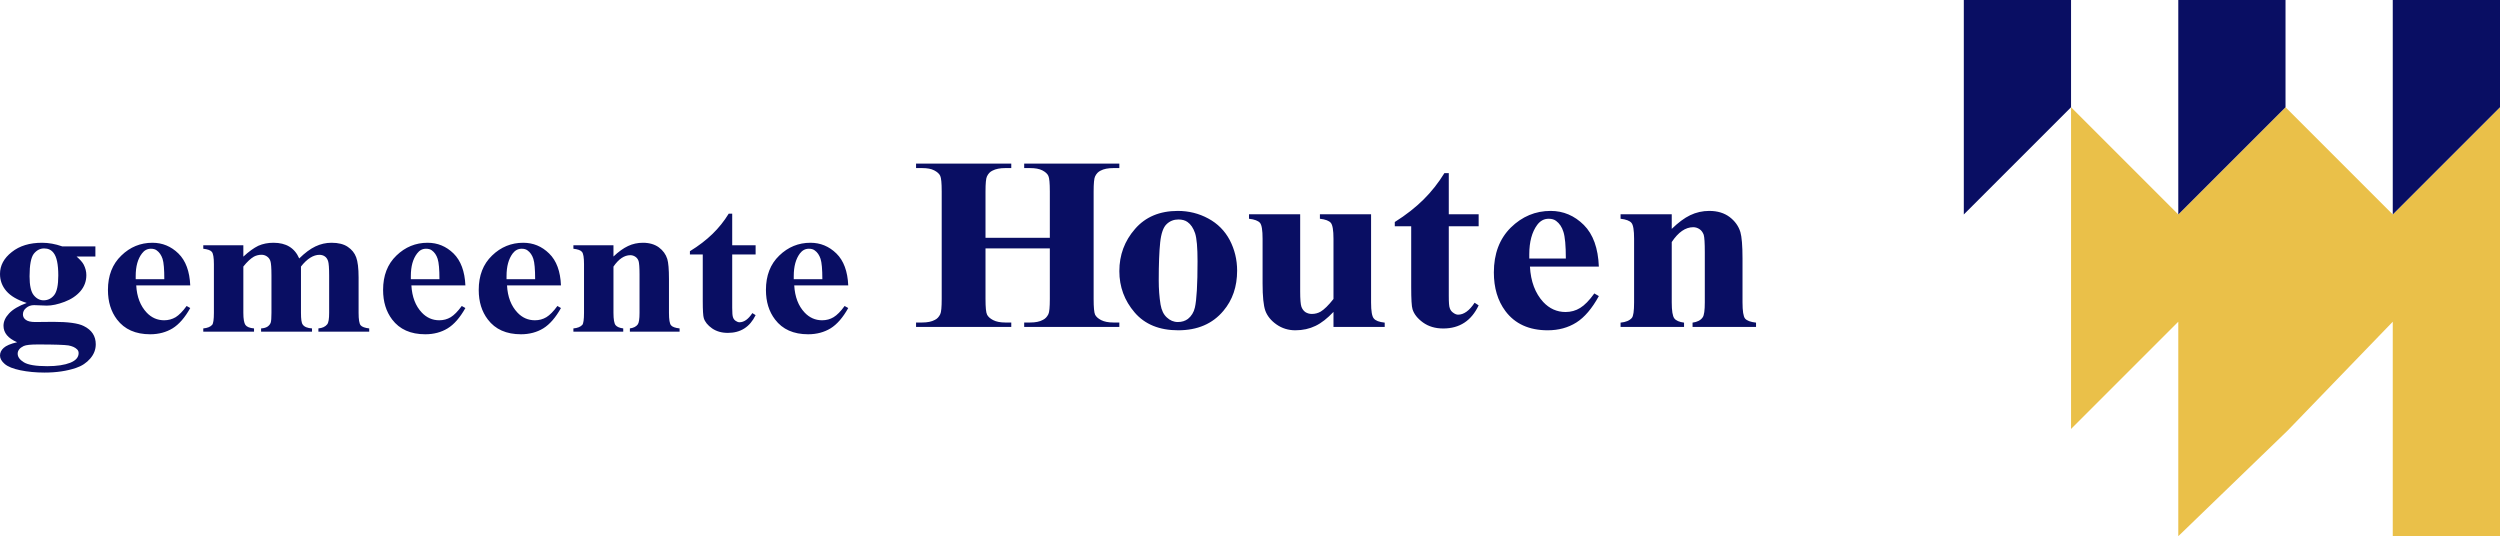 <?xml version="1.0" encoding="UTF-8" standalone="no"?>
<!DOCTYPE svg PUBLIC "-//W3C//DTD SVG 1.1//EN" "http://www.w3.org/Graphics/SVG/1.1/DTD/svg11.dtd">
<svg width="100%" height="100%" viewBox="0 0 373 80" version="1.1" xmlns="http://www.w3.org/2000/svg" xmlns:xlink="http://www.w3.org/1999/xlink" xml:space="preserve" xmlns:serif="http://www.serif.com/" style="fill-rule:evenodd;clip-rule:evenodd;stroke-linejoin:round;stroke-miterlimit:2;">
    <rect x="0" y="0" width="373" height="80" style="fill:white;"/>
    <path id="Fill-9-Copy" d="M357,32L341,16L325,32L309,16L309,64L325,48L325,80L341.317,64.24L357,48L357,80L373,80L373,16L357,32Z" style="fill:rgb(234,192,73);"/>
    <path id="Fill-40" d="M9.281,36.76L14.233,36.76L14.233,38.272L11.424,38.272C11.937,38.722 12.307,39.127 12.496,39.496C12.747,39.991 12.883,40.513 12.883,41.053C12.883,41.971 12.576,42.772 12,43.447C11.415,44.122 10.632,44.653 9.633,45.031C8.634,45.409 7.751,45.598 6.977,45.598C6.905,45.598 6.275,45.58 5.086,45.526C4.618,45.526 4.222,45.67 3.907,45.94C3.574,46.21 3.421,46.534 3.421,46.912C3.421,47.245 3.565,47.515 3.853,47.722C4.141,47.938 4.609,48.046 5.257,48.046L7.967,48.019C10.164,48.019 11.685,48.226 12.504,48.649C13.693,49.234 14.287,50.143 14.287,51.367C14.287,52.15 14.017,52.852 13.468,53.491C12.919,54.13 12.216,54.607 11.316,54.904C9.966,55.354 8.418,55.588 6.653,55.588C5.339,55.588 4.132,55.471 3.043,55.246C1.954,55.021 1.179,54.706 0.711,54.31C0.243,53.914 -0,53.482 -0,53.05C-0,52.618 0.18,52.24 0.549,51.907C0.909,51.574 1.575,51.286 2.557,51.061C1.197,50.476 0.522,49.657 0.522,48.604C0.522,47.974 0.792,47.362 1.35,46.768C1.9,46.165 2.782,45.643 3.988,45.202C2.584,44.752 1.575,44.158 0.945,43.42C0.315,42.691 -0,41.836 -0,40.873C-0,39.613 0.585,38.524 1.756,37.606C2.926,36.67 4.438,36.22 6.275,36.22C7.256,36.22 8.255,36.4 9.281,36.76ZM5.654,51.394C4.582,51.394 3.88,51.466 3.529,51.628C2.935,51.916 2.638,52.294 2.638,52.78C2.638,53.248 2.944,53.68 3.565,54.058C4.186,54.436 5.339,54.634 7.049,54.634C8.508,54.634 9.641,54.454 10.488,54.121C11.316,53.788 11.731,53.302 11.731,52.69C11.731,52.456 11.659,52.267 11.487,52.114C11.208,51.835 10.785,51.646 10.218,51.538C9.641,51.448 8.12,51.394 5.654,51.394ZM83.696,42.583L75.648,42.583C75.738,44.293 76.26,45.643 77.206,46.642C77.917,47.398 78.79,47.785 79.808,47.785C80.437,47.785 81.005,47.632 81.518,47.326C82.031,47.011 82.58,46.462 83.165,45.652L83.696,45.958C82.904,47.38 82.022,48.397 81.058,48.991C80.104,49.576 78.979,49.873 77.728,49.873C75.549,49.873 73.901,49.144 72.785,47.668C71.876,46.48 71.426,45.022 71.426,43.258C71.426,41.116 72.083,39.406 73.416,38.128C74.73,36.85 76.296,36.22 78.061,36.22C79.555,36.22 80.842,36.751 81.932,37.822C83.03,38.893 83.615,40.486 83.696,42.583ZM126.557,42.583L118.5,42.583C118.599,44.293 119.112,45.643 120.058,46.642C120.778,47.398 121.642,47.785 122.66,47.785C123.289,47.785 123.865,47.632 124.37,47.326C124.892,47.011 125.432,46.462 126.017,45.652L126.557,45.958C125.765,47.38 124.883,48.397 123.92,48.991C122.956,49.576 121.84,49.873 120.57,49.873C118.401,49.873 116.753,49.144 115.637,47.668C114.728,46.48 114.278,45.022 114.278,43.258C114.278,41.116 114.935,39.406 116.268,38.128C117.591,36.85 119.139,36.22 120.922,36.22C122.407,36.22 123.694,36.751 124.793,37.822C125.882,38.893 126.467,40.486 126.557,42.583ZM28.385,42.583L20.327,42.583C20.418,44.293 20.949,45.643 21.885,46.642C22.605,47.398 23.47,47.785 24.496,47.785C25.108,47.785 25.684,47.632 26.207,47.326C26.711,47.011 27.26,46.462 27.845,45.652L28.385,45.958C27.593,47.38 26.711,48.397 25.747,48.991C24.784,49.576 23.667,49.873 22.407,49.873C20.229,49.873 18.581,49.144 17.456,47.668C16.555,46.48 16.105,45.022 16.105,43.258C16.105,41.116 16.771,39.406 18.104,38.128C19.418,36.85 20.967,36.22 22.749,36.22C24.226,36.22 25.522,36.751 26.62,37.822C27.71,38.893 28.295,40.486 28.385,42.583ZM69.437,42.583L61.379,42.583C61.478,44.293 61.991,45.643 62.937,46.642C63.656,47.398 64.521,47.785 65.538,47.785C66.169,47.785 66.735,47.632 67.249,47.326C67.762,47.011 68.302,46.462 68.896,45.652L69.437,45.958C68.635,47.38 67.762,48.397 66.79,48.991C65.835,49.576 64.719,49.873 63.45,49.873C61.271,49.873 59.623,49.144 58.507,47.668C57.607,46.48 57.157,45.022 57.157,43.258C57.157,41.116 57.814,39.406 59.146,38.128C60.47,36.85 62.018,36.22 63.8,36.22C65.286,36.22 66.574,36.751 67.672,37.822C68.752,38.893 69.346,40.486 69.437,42.583ZM109.245,31.882L109.245,36.598L112.738,36.598L112.738,37.966L109.245,37.966L109.245,45.922C109.245,46.66 109.281,47.146 109.372,47.362C109.444,47.578 109.578,47.749 109.777,47.884C109.975,48.019 110.164,48.082 110.326,48.082C111.01,48.082 111.649,47.632 112.252,46.714L112.738,47.02C111.874,48.784 110.506,49.666 108.597,49.666C107.67,49.666 106.887,49.441 106.238,48.991C105.59,48.532 105.177,48.028 105.005,47.461C104.906,47.146 104.852,46.3 104.852,44.932L104.852,37.966L102.935,37.966L102.935,37.48C104.258,36.67 105.374,35.806 106.302,34.906C107.229,34.006 108.039,32.998 108.723,31.882L109.245,31.882ZM91.529,36.598L91.529,38.272C92.284,37.552 93.014,37.03 93.707,36.706C94.391,36.382 95.13,36.22 95.931,36.22C96.876,36.22 97.677,36.454 98.298,36.904C98.929,37.372 99.343,37.948 99.559,38.641C99.721,39.172 99.811,40.171 99.811,41.656L99.811,46.678C99.811,47.668 99.91,48.289 100.117,48.532C100.315,48.775 100.747,48.928 101.395,49L101.395,49.486L93.977,49.486L93.977,49C94.517,48.928 94.923,48.73 95.165,48.388C95.328,48.154 95.418,47.587 95.418,46.678L95.418,40.945C95.418,39.892 95.363,39.226 95.274,38.938C95.174,38.668 95.021,38.452 94.796,38.308C94.571,38.155 94.319,38.074 94.049,38.074C93.149,38.074 92.303,38.641 91.529,39.775L91.529,46.678C91.529,47.641 91.636,48.253 91.844,48.514C92.051,48.766 92.428,48.928 92.987,49L92.987,49.486L85.551,49.486L85.551,49C86.172,48.946 86.613,48.766 86.883,48.469C87.045,48.271 87.135,47.668 87.135,46.678L87.135,39.406C87.135,38.425 87.036,37.822 86.829,37.579C86.631,37.336 86.217,37.192 85.551,37.111L85.551,36.598L91.529,36.598ZM36.307,36.598L36.307,38.29C37.117,37.534 37.874,36.994 38.54,36.67C39.233,36.364 39.98,36.22 40.799,36.22C41.745,36.22 42.528,36.409 43.167,36.796C43.806,37.183 44.301,37.768 44.644,38.56C45.49,37.732 46.282,37.138 47.056,36.769C47.83,36.4 48.623,36.22 49.469,36.22C50.477,36.22 51.287,36.418 51.891,36.832C52.494,37.237 52.907,37.75 53.142,38.389C53.376,39.01 53.502,40.018 53.502,41.404L53.502,46.678C53.502,47.668 53.601,48.28 53.808,48.532C54.006,48.766 54.438,48.928 55.087,49L55.087,49.486L47.506,49.486L47.506,49C48.101,48.946 48.533,48.748 48.821,48.388C49.018,48.136 49.109,47.569 49.109,46.678L49.109,41.134C49.109,39.982 49.055,39.262 48.946,38.938C48.839,38.632 48.677,38.398 48.461,38.254C48.226,38.092 47.957,38.02 47.65,38.02C47.218,38.02 46.75,38.164 46.291,38.452C45.832,38.74 45.364,39.181 44.905,39.766L44.905,46.678C44.905,47.614 44.986,48.19 45.166,48.424C45.4,48.766 45.868,48.955 46.552,49L46.552,49.486L38.954,49.486L38.954,49C39.359,48.973 39.674,48.892 39.917,48.73C40.151,48.568 40.304,48.37 40.385,48.154C40.466,47.92 40.502,47.434 40.502,46.678L40.502,41.134C40.502,39.964 40.448,39.244 40.34,38.938C40.241,38.65 40.07,38.416 39.818,38.254C39.575,38.092 39.314,38.011 39.026,38.011C38.612,38.011 38.225,38.11 37.882,38.29C37.387,38.578 36.865,39.064 36.307,39.766L36.307,46.678C36.307,47.587 36.415,48.19 36.613,48.478C36.821,48.766 37.243,48.946 37.901,49L37.901,49.486L30.329,49.486L30.329,49C30.941,48.946 31.392,48.766 31.653,48.469C31.824,48.271 31.914,47.668 31.914,46.678L31.914,39.406C31.914,38.425 31.806,37.822 31.608,37.579C31.41,37.336 30.987,37.192 30.329,37.111L30.329,36.598L36.307,36.598ZM238.549,39.775L228.268,39.775C228.384,41.998 229.06,43.762 230.248,45.058C231.175,46.048 232.291,46.552 233.579,46.552C234.38,46.552 235.119,46.345 235.767,45.94C236.415,45.544 237.126,44.824 237.873,43.78L238.549,44.176C237.531,46.03 236.415,47.344 235.191,48.118C233.957,48.892 232.535,49.279 230.914,49.279C228.141,49.279 226.026,48.316 224.604,46.408C223.451,44.86 222.884,42.943 222.884,40.648C222.884,37.849 223.73,35.626 225.414,33.952C227.106,32.296 229.087,31.468 231.355,31.468C233.246,31.468 234.903,32.17 236.307,33.565C237.702,34.96 238.44,37.03 238.549,39.775ZM204.564,31.972L204.564,45.13C204.564,46.408 204.699,47.209 204.978,47.524C205.239,47.848 205.77,48.046 206.598,48.136L206.598,48.775L198.956,48.775L198.956,46.534C198.055,47.488 197.173,48.19 196.272,48.622C195.381,49.054 194.382,49.279 193.266,49.279C192.213,49.279 191.267,48.982 190.448,48.406C189.629,47.83 189.08,47.146 188.792,46.372C188.513,45.589 188.377,44.23 188.377,42.286L188.377,35.626C188.377,34.348 188.252,33.556 187.99,33.25C187.721,32.944 187.18,32.728 186.352,32.638L186.352,31.972L193.986,31.972L193.986,43.456C193.986,44.662 194.049,45.427 194.175,45.778C194.301,46.12 194.508,46.39 194.769,46.57C195.057,46.75 195.373,46.84 195.733,46.84C196.21,46.84 196.642,46.723 197.038,46.498C197.56,46.183 198.208,45.562 198.956,44.608L198.956,35.626C198.956,34.348 198.82,33.556 198.559,33.25C198.298,32.944 197.758,32.728 196.93,32.638L196.93,31.972L204.564,31.972ZM175.729,31.468C177.359,31.468 178.88,31.846 180.275,32.602C181.68,33.358 182.742,34.438 183.48,35.824C184.201,37.21 184.579,38.731 184.579,40.378C184.579,42.772 183.894,44.761 182.535,46.372C180.923,48.307 178.664,49.279 175.783,49.279C172.974,49.279 170.804,48.388 169.292,46.624C167.762,44.842 167.006,42.79 167.006,40.45C167.006,38.056 167.779,35.95 169.346,34.159C170.895,32.368 173.028,31.468 175.729,31.468ZM216.159,25.834L216.159,31.972L220.615,31.972L220.615,33.754L216.159,33.754L216.159,44.122C216.159,45.094 216.195,45.724 216.312,45.994C216.411,46.282 216.591,46.516 216.843,46.678C217.086,46.858 217.329,46.948 217.545,46.948C218.41,46.948 219.229,46.354 220.012,45.166L220.615,45.562C219.526,47.857 217.771,49.009 215.331,49.009C214.143,49.009 213.144,48.712 212.315,48.118C211.496,47.524 210.974,46.867 210.749,46.138C210.614,45.724 210.551,44.626 210.551,42.826L210.551,33.754L208.102,33.754L208.102,33.124C209.794,32.062 211.217,30.937 212.405,29.758C213.584,28.588 214.62,27.274 215.502,25.834L216.159,25.834ZM249.424,31.972L249.424,34.15C250.387,33.214 251.296,32.53 252.178,32.107C253.06,31.684 254.015,31.468 255.023,31.468C256.248,31.468 257.247,31.774 258.057,32.377C258.849,32.98 259.398,33.736 259.668,34.636C259.866,35.32 259.983,36.634 259.983,38.569L259.983,45.112C259.983,46.408 260.11,47.209 260.361,47.524C260.641,47.848 261.172,48.046 262,48.136L262,48.775L252.53,48.775L252.53,48.136C253.231,48.046 253.745,47.785 254.042,47.344C254.258,47.038 254.357,46.3 254.357,45.112L254.357,37.642C254.357,36.256 254.303,35.392 254.195,35.032C254.06,34.672 253.862,34.384 253.574,34.195C253.286,33.997 252.97,33.898 252.628,33.898C251.476,33.898 250.405,34.636 249.424,36.112L249.424,45.112C249.424,46.372 249.55,47.164 249.811,47.506C250.062,47.839 250.558,48.046 251.26,48.136L251.26,48.775L241.789,48.775L241.789,48.136C242.572,48.064 243.121,47.83 243.464,47.443C243.698,47.182 243.806,46.408 243.806,45.112L243.806,35.626C243.806,34.348 243.68,33.556 243.41,33.25C243.158,32.944 242.609,32.728 241.789,32.638L241.789,31.972L249.424,31.972ZM147.038,37.066L147.038,44.608C147.038,45.85 147.11,46.633 147.272,46.948C147.425,47.254 147.722,47.524 148.172,47.758C148.622,47.992 149.216,48.118 149.982,48.118L150.882,48.118L150.882,48.775L136.676,48.775L136.676,48.118L137.576,48.118C138.359,48.118 139.007,47.992 139.476,47.731C139.827,47.569 140.088,47.281 140.286,46.876C140.43,46.588 140.502,45.832 140.502,44.608L140.502,28.579C140.502,27.328 140.43,26.554 140.286,26.248C140.142,25.924 139.836,25.654 139.386,25.42C138.945,25.186 138.341,25.078 137.576,25.078L136.676,25.078L136.676,24.412L150.882,24.412L150.882,25.078L149.982,25.078C149.199,25.078 148.56,25.204 148.082,25.456C147.722,25.618 147.452,25.906 147.254,26.32C147.11,26.599 147.038,27.364 147.038,28.579L147.038,35.482L156.635,35.482L156.635,28.579C156.635,27.328 156.563,26.554 156.418,26.248C156.274,25.924 155.968,25.654 155.519,25.42C155.059,25.186 154.456,25.078 153.691,25.078L152.809,25.078L152.809,24.412L167.005,24.412L167.005,25.078L166.123,25.078C165.313,25.078 164.683,25.204 164.215,25.456C163.864,25.618 163.585,25.906 163.387,26.32C163.243,26.599 163.17,27.364 163.17,28.579L163.17,44.608C163.17,45.85 163.243,46.633 163.387,46.948C163.54,47.254 163.837,47.524 164.287,47.758C164.746,47.992 165.349,48.118 166.123,48.118L167.005,48.118L167.005,48.775L152.809,48.775L152.809,48.118L153.691,48.118C154.492,48.118 155.122,47.992 155.591,47.731C155.941,47.569 156.22,47.281 156.418,46.876C156.563,46.588 156.635,45.832 156.635,44.608L156.635,37.066L147.038,37.066ZM175.81,32.746C175.135,32.746 174.541,32.98 174.064,33.439C173.568,33.898 173.244,34.816 173.1,36.166C172.956,37.534 172.884,39.424 172.884,41.836C172.884,43.123 172.974,44.32 173.154,45.436C173.299,46.282 173.604,46.93 174.099,47.371C174.568,47.812 175.117,48.046 175.729,48.046C176.341,48.046 176.828,47.884 177.233,47.587C177.745,47.182 178.115,46.606 178.277,45.886C178.538,44.743 178.673,42.448 178.673,38.983C178.673,36.94 178.556,35.554 178.304,34.789C178.043,34.024 177.665,33.466 177.178,33.124C176.828,32.872 176.377,32.746 175.81,32.746ZM6.581,37.066C5.969,37.066 5.465,37.336 5.032,37.876C4.627,38.416 4.411,39.532 4.411,41.224C4.411,42.592 4.618,43.528 5.032,44.041C5.446,44.554 5.942,44.806 6.5,44.806C7.13,44.806 7.652,44.554 8.066,44.05C8.49,43.537 8.697,42.556 8.697,41.098C8.697,39.442 8.463,38.326 7.994,37.732C7.661,37.291 7.193,37.066 6.581,37.066ZM65.565,41.656C65.565,40.18 65.475,39.172 65.295,38.614C65.115,38.056 64.827,37.642 64.44,37.363C64.224,37.192 63.927,37.111 63.558,37.111C63.017,37.111 62.577,37.354 62.234,37.813C61.604,38.632 61.298,39.748 61.298,41.179L61.298,41.656L65.565,41.656ZM24.514,41.656C24.514,40.18 24.433,39.172 24.253,38.614C24.064,38.056 23.776,37.642 23.389,37.363C23.173,37.192 22.875,37.111 22.515,37.111C21.966,37.111 21.525,37.354 21.183,37.813C20.553,38.632 20.247,39.748 20.247,41.179L20.247,41.656L24.514,41.656ZM122.695,41.656C122.695,40.18 122.605,39.172 122.425,38.614C122.236,38.056 121.957,37.642 121.561,37.363C121.345,37.192 121.048,37.111 120.679,37.111C120.139,37.111 119.697,37.354 119.347,37.813C118.734,38.632 118.428,39.748 118.428,41.179L118.428,41.656L122.695,41.656ZM79.843,41.656C79.843,40.18 79.753,39.172 79.573,38.614C79.393,38.056 79.096,37.642 78.709,37.363C78.493,37.192 78.196,37.111 77.827,37.111C77.287,37.111 76.846,37.354 76.495,37.813C75.882,38.632 75.576,39.748 75.576,41.179L75.576,41.656L79.843,41.656ZM233.624,38.569C233.624,36.643 233.498,35.32 233.264,34.6C233.048,33.88 232.679,33.34 232.174,32.962C231.896,32.746 231.518,32.638 231.068,32.638C230.365,32.638 229.807,32.944 229.348,33.556C228.565,34.618 228.168,36.085 228.168,37.939L228.168,38.569L233.624,38.569ZM293,0L309,0L309,16L293,32L293,0ZM325,0L341,0L341,16L325,32L325,0ZM357,0L373,0L373,16L357,32L357,0Z" style="fill:rgb(9,14,99);"/>
</svg>
